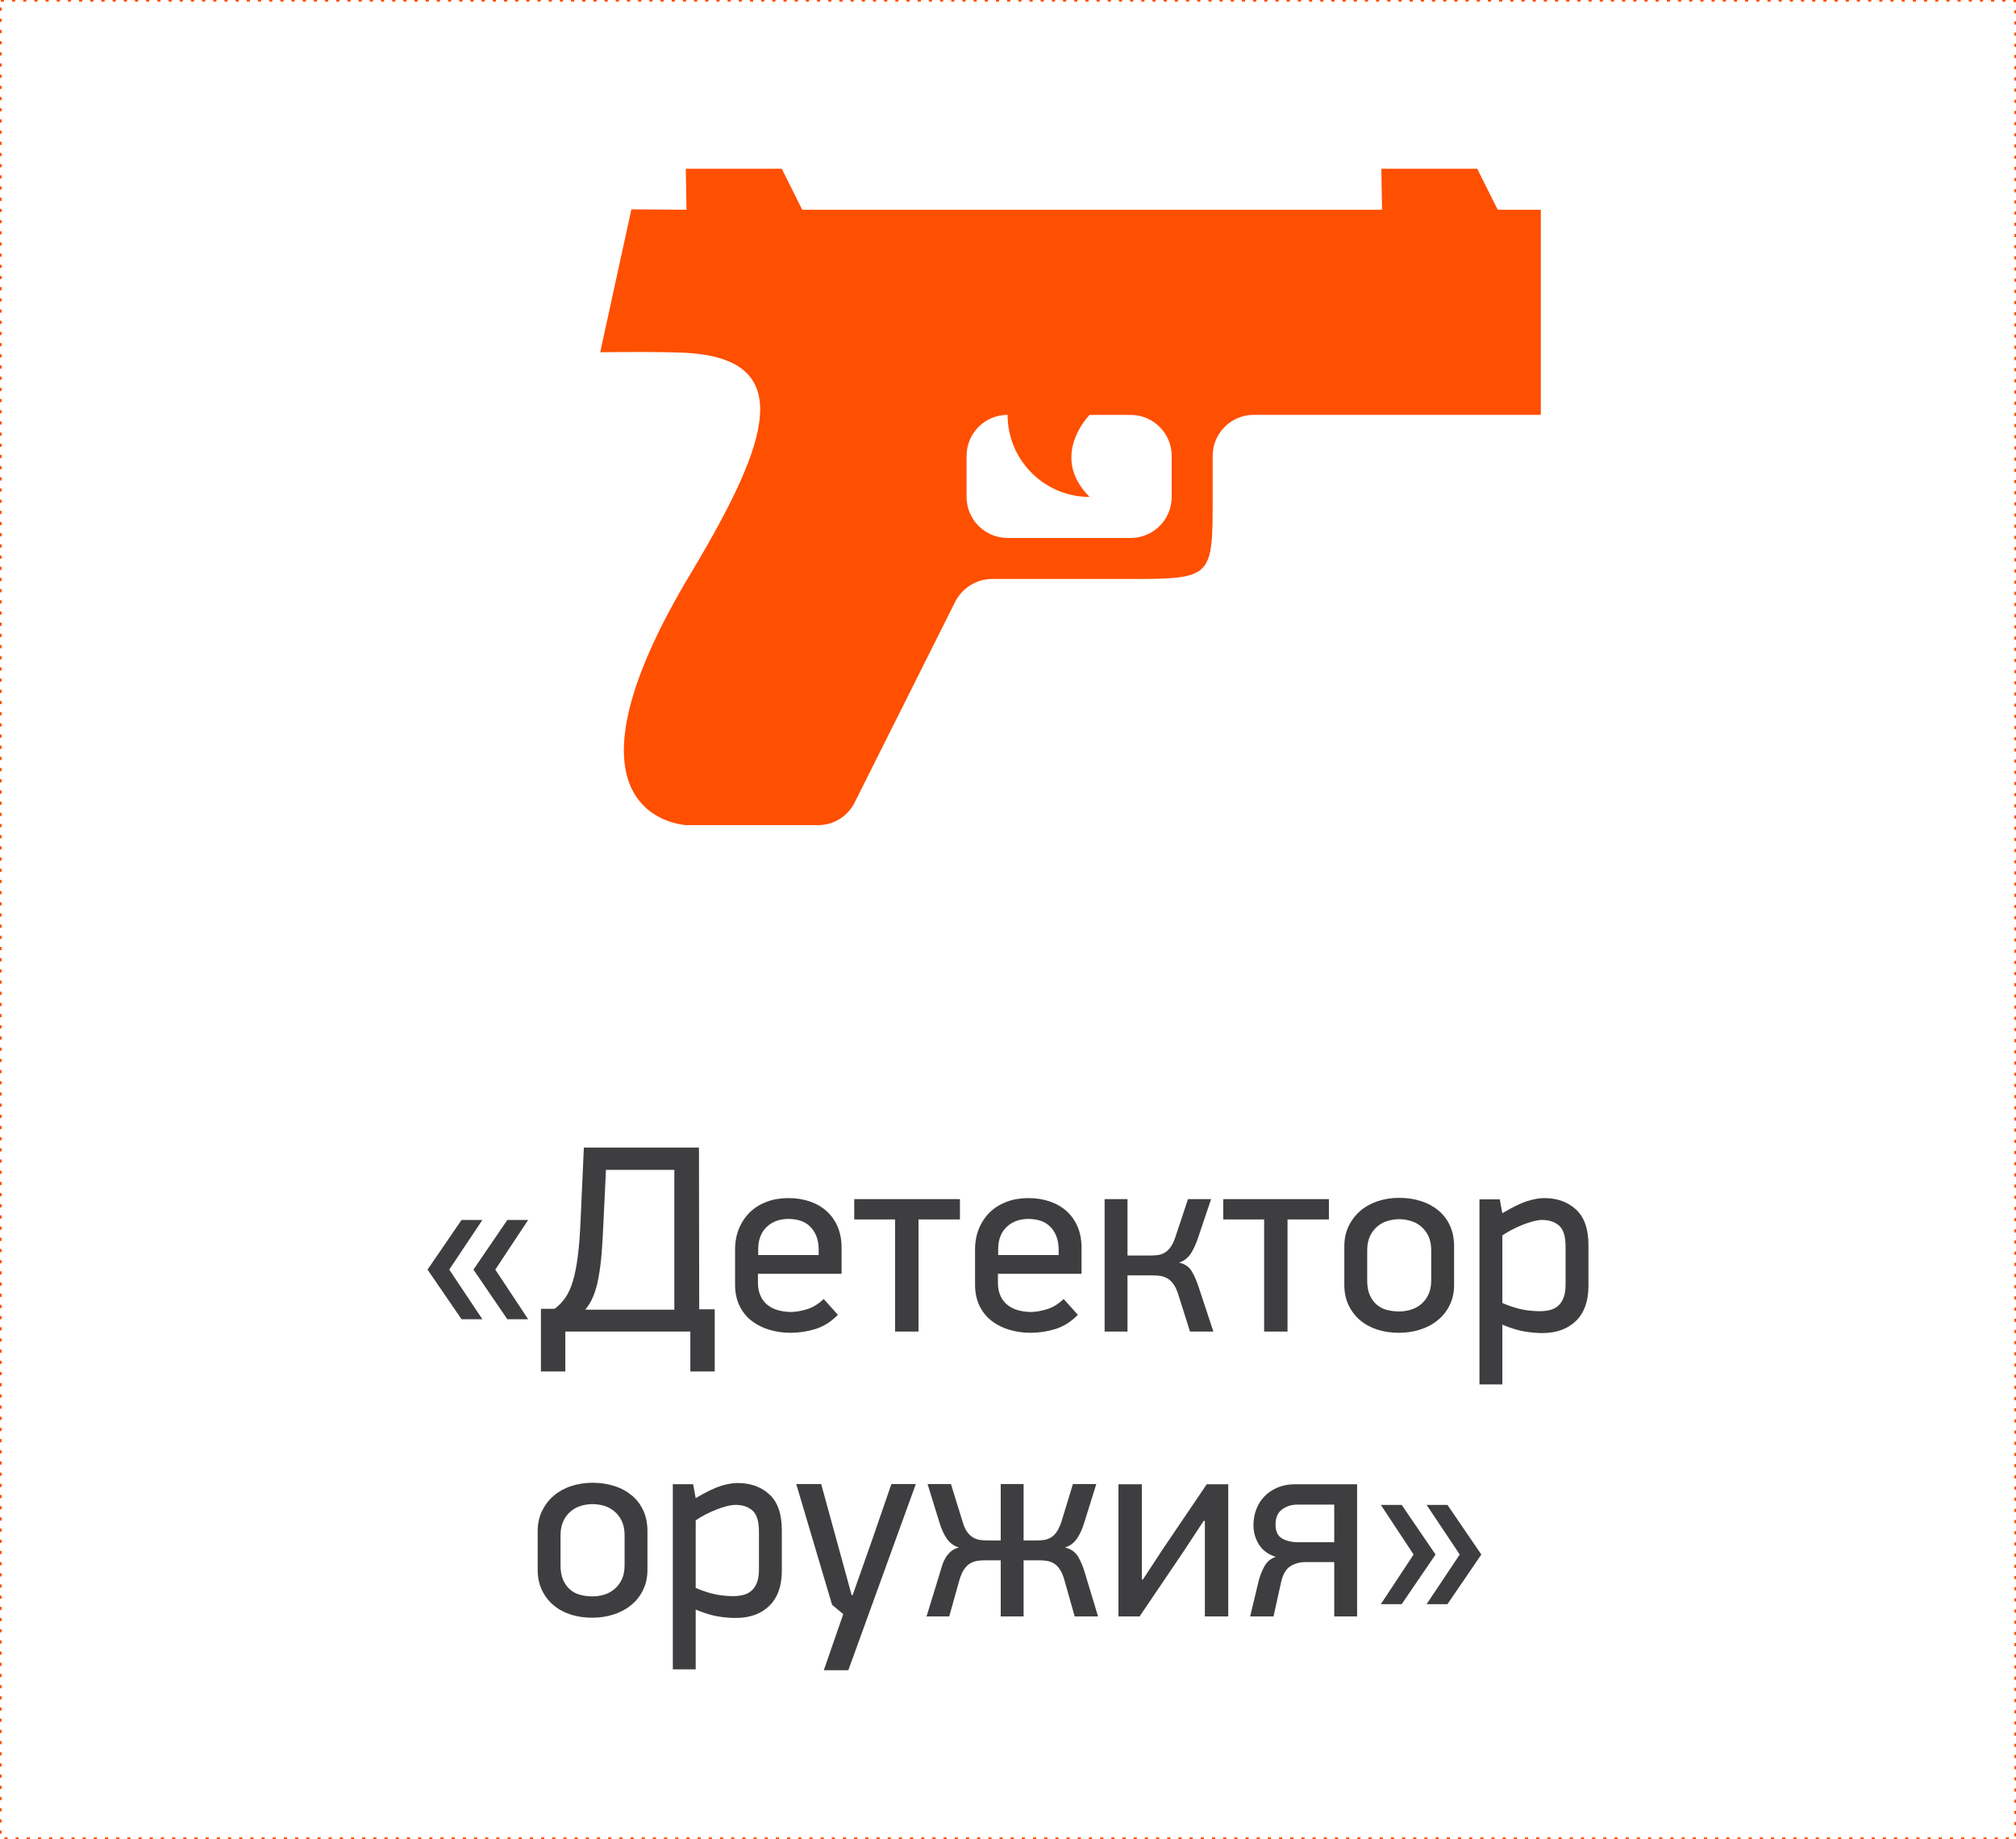 <?xml version="1.0" encoding="UTF-8"?> <svg xmlns="http://www.w3.org/2000/svg" xmlns:xlink="http://www.w3.org/1999/xlink" xmlns:xodm="http://www.corel.com/coreldraw/odm/2003" xml:space="preserve" width="252.422mm" height="230.2mm" version="1.1" style="shape-rendering:geometricPrecision; text-rendering:geometricPrecision; image-rendering:optimizeQuality; fill-rule:evenodd; clip-rule:evenodd" viewBox="0 0 25227.95 23007"> <defs> <style type="text/css"> .str0 {stroke:#FF4F00;stroke-width:19.99;stroke-miterlimit:22.926;stroke-dasharray:39.977 99.944} .fil2 {fill:none} .fil0 {fill:#3E3E40;fill-rule:nonzero} .fil1 {fill:#FF4F00;fill-rule:nonzero} </style> </defs> <g id="Слой_x0020_1">  <g id="_3273877358656"> <path class="fil0" d="M5350.22 15884.11l425.52 -621.07 260.81 0 -414.7 621.07 414.7 621.06 -260.81 0 -425.52 -621.06zm574.49 0l424.15 -621.07 260.51 0 -411.25 621.07 411.25 621.06 -260.51 0 -424.15 -621.06zm844.36 490.8l170.92 0c52.08,-38.6 96.59,-84.77 134.78,-139.31 37.81,-54.85 69.41,-123.96 94.82,-209.12 25.01,-83.98 45.48,-187.85 61.14,-310.83 15.95,-122.97 27.07,-269.87 34.36,-441.08l41.36 -917.71 1440.32 0 3.15 2023.97 194.16 0 0 777.31 -305.32 0 0 -499.17 -1564.37 0 0 499.17 -305.32 0 0 -783.22zm555.4 10.33l1113.93 0 0 -1748.78 -855.49 0 -31.6 662.03c-6.31,149.36 -14.28,279.91 -23.24,391.76 -9.74,111.85 -22.65,210.2 -38.99,296.64 -15.56,85.76 -36.43,161.18 -62.52,224.78 -25.3,63.89 -59.37,121.88 -102.09,173.57zm1874.21 -312.89l0 -438.32c0,-97.96 17.03,-187.26 50.41,-267.12 33.96,-79.55 80.23,-147.29 138.23,-203.51 58.29,-55.63 128.88,-98.65 210.49,-128.88 81.92,-30.22 171.22,-45.19 268.79,-45.19 97.96,0 187.56,14.67 269.87,42.74 81.62,28.54 151.82,69.8 210.8,123.36 58.78,54.15 103.87,118.74 136.16,195.54 31.6,76.01 47.94,162.55 47.94,259.03l0 326.88 -1046.49 0 0 109.39c0,66.35 11.42,122.97 33.67,169.53 22.26,47.26 52.78,85.46 92.06,115.01 38.6,29.83 83,51 133.7,63.5 50.01,13.19 102.1,19.79 155.26,19.79 55.63,0 120.51,-11.12 194.55,-32.98 73.95,-21.57 145.13,-64.59 213.56,-129.18l177.51 197.6c-84.37,86.84 -178.2,146.21 -281.68,178.21 -102.79,31.21 -206.66,46.86 -310.13,46.86 -93.44,0 -182.05,-12.5 -266.82,-38.2 -84.37,-25.02 -158.32,-62.81 -221.92,-112.15 -63.89,-49.72 -113.91,-112.24 -150.73,-187.95 -36.43,-76.11 -55.23,-163.93 -55.23,-263.96zm289.36 -370.59l756.83 0 0 -63.6c0,-67.73 -9.74,-126.02 -29.92,-175.34 -20.09,-49.03 -47.85,-89.6 -82.31,-121.99 -33.97,-32.98 -74.34,-55.53 -119.82,-69.81 -45.48,-13.88 -94.13,-20.77 -146.21,-20.77 -50.7,0 -98.65,7.29 -143.06,22.15 -45.18,15.36 -85.45,38.3 -120.9,70.2 -36.13,31.31 -63.89,70.89 -84.08,118.84 -20.48,47.84 -30.52,103.08 -30.52,166.29l0 74.04zm1201.76 -445.32l0 -254.21 1322.66 0 0 254.21 -518.28 0 0 1402.52 -292.8 0 0 -1402.52 -511.58 0zm1511.9 815.91l0 -438.32c0,-97.96 17.03,-187.26 50.41,-267.12 33.67,-79.55 79.84,-147.29 138.23,-203.51 58.38,-55.63 128.88,-98.65 210.49,-128.88 81.62,-30.22 171.22,-45.19 268.79,-45.19 97.96,0 187.56,14.67 269.58,42.74 81.61,28.54 152.11,69.8 211.19,123.36 58.68,54.15 103.77,118.74 135.76,195.54 32,76.01 47.95,162.55 47.95,259.03l0 326.88 -1046.2 0 0 109.39c0,66.35 11.12,122.97 33.38,169.53 22.55,47.26 52.77,85.46 92.06,115.01 38.89,29.83 83.29,51 133.69,63.5 50.31,13.19 102.1,19.79 155.27,19.79 55.53,0 120.8,-11.12 194.45,-32.98 74.34,-21.57 145.22,-64.59 213.65,-129.18l177.81 197.6c-84.37,86.84 -178.2,146.21 -281.68,178.21 -102.79,31.21 -206.66,46.86 -310.53,46.86 -93.43,0 -181.65,-12.5 -266.72,-38.2 -84.07,-25.02 -158.41,-62.81 -221.91,-112.15 -63.6,-49.72 -113.92,-112.24 -150.45,-187.95 -36.43,-76.11 -55.23,-163.93 -55.23,-263.96zm289.36 -370.59l756.83 0 0 -63.6c0,-67.73 -10.03,-126.02 -30.22,-175.34 -20.18,-49.03 -47.55,-89.6 -82.01,-121.99 -33.97,-32.98 -74.24,-55.53 -119.82,-69.81 -45.48,-13.88 -94.42,-20.77 -146.21,-20.77 -51,0 -98.65,7.29 -143.06,22.15 -45.18,15.36 -85.45,38.3 -120.9,70.2 -36.13,31.31 -64.29,70.89 -84.37,118.84 -20.19,47.84 -30.23,103.08 -30.23,166.29l0 74.04zm1332.02 957.2l0 -1656.72 286.21 0 0 705.73 280.6 0c32.69,0 63.9,-1.38 94.82,-5.22 30.91,-3.45 59.77,-13.19 85.85,-28.06 26.68,-14.67 51.69,-38.2 75.03,-68.42 23.24,-30.62 43.42,-72.27 61.44,-125.04l159.4 -478.99 289.07 0 -162.26 481.75c-26.77,80.53 -57.99,147.98 -93.73,202.52 -36.82,54.45 -84.47,90.59 -144.93,109.69 73.65,16.34 127.9,54.54 161.86,113.91 34.07,58.79 64.69,130.27 90.39,213.36l177.12 535.51 -292.51 0 -144.83 -458.42c-16.24,-53.16 -35.44,-95.5 -57.3,-127.89 -21.47,-31.6 -45.78,-56.62 -72.96,-73.55 -26.68,-17.43 -55.53,-28.55 -86.44,-34.46 -31.31,-5.91 -64.98,-8.27 -102.79,-8.27l-317.82 0 0 702.58 -286.21 0zm1484.52 -1402.52l0 -254.21 1322.27 0 0 254.21 -517.89 0 0 1402.52 -292.8 0 0 -1402.52 -511.58 0zm1515.04 819.06l0 -481.74c0,-95.51 18.41,-180.28 55.24,-255.7 36.82,-75.03 85.75,-138.53 147.59,-191.4 61.44,-51.69 134.09,-91.96 217.39,-119.13 83.78,-27.36 171.61,-41.25 265.05,-41.25 100.02,0 191.69,13.88 276.16,41.25 84.77,27.17 157.33,67.44 219.17,119.13 62.12,52.87 109.78,116.37 143.06,191.4 33.67,75.42 50.01,160.19 50.01,255.7l0 481.74c0,94.82 -18.71,179.89 -55.92,254.22 -36.43,74.73 -86.84,137.94 -150.35,188.64 -63.6,51.69 -136.56,90.29 -219.56,116.67 -83.69,26.39 -171.91,39.58 -265.74,39.58 -96.49,0 -185.79,-13.19 -268.49,-39.58 -81.91,-26.39 -153.49,-64.98 -214.93,-116.67 -60.85,-50.7 -109.09,-113.92 -145.23,-188.64 -35.44,-74.33 -53.46,-159.4 -53.46,-254.22zm286.22 -57.99c0,72.86 10.43,133.7 31.6,183.03 21.46,48.94 50.01,89.6 86.15,120.81 36.13,31.6 78.47,53.85 127.11,66.75 48.63,13.19 101.4,19.4 157.33,19.4 44.4,0 90.68,-6.21 137.14,-19.4 46.57,-12.9 89.7,-35.15 129.58,-66.75 38.89,-31.21 71.18,-71.87 95.9,-121.89 24.32,-50.01 36.43,-110.47 36.43,-181.95l0 -374.13c0,-71.58 -12.11,-131.94 -36.43,-181.66 -24.72,-49.62 -57.01,-90.68 -95.9,-121.89 -39.88,-31.99 -83,-54.15 -129.58,-66.65 -46.46,-13.29 -92.74,-19.89 -137.14,-19.89 -46.57,0 -93.83,6.6 -140.3,19.89 -46.96,12.5 -89.6,34.66 -129.57,66.65 -38.9,31.21 -71.58,72.27 -95.9,122.29 -24.33,50.31 -36.43,110.76 -36.43,181.26l0 374.13zm1404.97 1302.77l0 -2315.3 254.22 0 31.9 173.68c131.34,-77.78 236.89,-128.88 315.74,-152.8 79.56,-24.32 149.07,-36.53 209.12,-36.53 162.16,0 294.88,47.95 398.35,143.85 103.58,95.5 154.58,244.17 154.58,446.01l0 507.44c0,189.62 -51,335.44 -154.58,437.63 -103.47,102.39 -244.86,153.79 -425.13,153.79 -60.06,0 -129.87,-5.91 -210.5,-18.02 -79.84,-11.81 -175.74,-40.96 -287.59,-86.84l0 747.09 -286.12 0zm286.12 -1018.03c101.5,42.44 188.34,69.8 260.21,82.7 71.58,13.19 142.08,19.49 210.5,19.49 44.4,0 86.15,-4.92 125.34,-14.67 39.58,-9.64 73.64,-27.76 102.49,-53.06 29.14,-25.02 51.69,-59.47 68.42,-102.89 16.35,-43.42 24.62,-97.56 24.62,-161.47l0 -473.77c0,-127.5 -26.39,-215.32 -79.84,-263.66 -53.17,-47.85 -124.75,-71.88 -213.65,-71.88 -30.52,0 -67.74,5.23 -110.08,16.35 -42.34,10.73 -86.44,25.4 -132.03,43.42 -45.49,18.02 -90.58,38.6 -135.77,62.12 -44.79,23.34 -85.07,46.96 -120.21,71.97l0 845.35zm-12071.43 3337.86l0 -481.75c0,-95.51 18.42,-180.28 54.85,-255.6 37.11,-75.02 86.14,-138.92 147.98,-191.39 61.44,-51.79 134.09,-92.06 217.39,-119.13 83.69,-27.47 171.61,-41.36 265.05,-41.36 100.02,0 191.69,13.88 276.06,41.36 84.77,27.07 157.43,67.34 219.17,119.13 62.22,52.47 109.78,116.37 143.16,191.39 33.67,75.32 50.01,160.09 50.01,255.6l0 481.75c0,94.81 -18.8,179.98 -55.92,254.31 -36.43,74.64 -86.84,137.84 -150.45,188.54 -63.5,51.79 -136.46,90.29 -219.86,116.77 -83.29,26.39 -171.9,39.58 -265.34,39.58 -96.59,0 -185.79,-13.19 -268.49,-39.58 -81.91,-26.49 -153.49,-64.98 -215.03,-116.77 -61.04,-50.7 -109.38,-113.91 -145.12,-188.54 -35.45,-74.33 -53.47,-159.5 -53.47,-254.31zm285.82 -58c0,72.57 10.73,133.7 31.9,183.04 21.57,48.63 50.02,89.3 86.15,120.51 36.13,31.99 78.18,54.25 127.21,67.04 48.53,13.19 101.01,19.5 157.33,19.5 44.4,0 90.58,-6.31 137.15,-19.5 46.56,-12.79 89.59,-35.05 129.17,-67.04 39.29,-31.21 71.58,-71.88 96.3,-121.5 24.32,-50.01 36.43,-110.47 36.43,-182.05l0 -374.03c0,-71.58 -12.11,-132.04 -36.43,-181.66 -24.72,-50.01 -57.01,-90.68 -96.3,-121.98 -39.58,-31.9 -82.6,-54.15 -129.17,-66.66 -46.57,-13.48 -92.75,-19.79 -137.15,-19.79 -46.57,0 -93.83,6.31 -140.4,19.79 -46.86,12.51 -89.59,34.76 -129.47,66.66 -38.99,31.3 -71.58,71.97 -95.9,122.28 -24.32,50.41 -36.83,110.86 -36.83,181.36l0 374.03zm1405.27 1302.87l0 -2315.69 254.32 0 31.9 174.07c131.34,-77.88 236.89,-128.88 315.75,-153.19 79.55,-24.03 148.96,-36.14 208.72,-36.14 162.26,0 295.27,47.55 398.74,143.75 103.48,95.61 154.58,244.17 154.58,446.01l0 507.44c0,189.62 -51.1,335.14 -154.58,437.64 -103.47,102.09 -244.86,153.49 -425.13,153.49 -60.06,0 -129.87,-5.52 -210.5,-17.63 -79.84,-11.81 -175.74,-41.06 -287.59,-87.23l0 747.48 -286.22 0zm286.22 -1018.03c101.4,42.34 188.24,69.8 260.21,82.7 71.48,13.19 141.98,19.4 210.4,19.4 44.5,0 86.15,-4.83 125.44,-14.97 39.28,-9.35 73.94,-27.36 102.49,-52.77 29.14,-25.01 51.69,-59.37 68.42,-102.79 16.25,-43.42 24.62,-97.56 24.62,-161.86l0 -473.77c0,-127.11 -26.39,-215.03 -79.84,-263.27 -53.17,-48.24 -124.74,-71.87 -213.65,-71.87 -30.91,0 -67.74,5.22 -110.08,16.34 -42.44,10.33 -86.54,25.31 -132.03,43.42 -45.78,18.02 -90.68,38.5 -135.77,61.84 -45.19,23.53 -85.46,47.16 -120.21,72.17l0 845.44zm1258.37 -1300.12l311.9 0 200.07 729.46 181.36 660.65 12.1 0 233.45 -660.35 251.85 -729.76 305.61 0 -844.75 2329.27 -306.7 0 243.19 -701.59 -139.61 -116.77 -448.47 -1510.91zm1630.43 1656.42l163.25 -531.76c11.41,-41.26 23.24,-79.46 35.44,-115.98 12.11,-36.13 27.76,-68.42 46.47,-97.56 19.49,-28.85 41.75,-53.46 67.44,-74.34 26.39,-20.18 57.3,-34.36 93.44,-42.73 -62.22,-18.02 -112.25,-54.15 -151.13,-109.39 -38.2,-54.54 -69.41,-122.67 -93.44,-203.6l-148.67 -481.06 292.51 0 147.88 478.01c15.66,53.06 35.15,94.81 58.39,125.72 23.34,30.52 48.64,53.47 76.8,68.73 28.15,14.96 57.6,24.32 88.51,28.15 31.31,3.45 62.52,5.22 94.82,5.22l156.64 0 0 -705.83 286.22 0 0 705.83 155.26 0c30.91,0 61.83,-1.77 92.75,-5.22 30.91,-3.84 60.16,-13.19 87.52,-28.15 27.76,-15.26 52.48,-38.21 75.03,-68.73 21.56,-30.91 42.04,-72.66 60.85,-125.72l145.82 -478.01 292.51 0 -150.06 480.76c-24.32,80.93 -55.63,148.97 -92.75,203.52 -37.9,53.85 -87.52,90.68 -150.05,109.78 73.95,16.34 128.88,54.54 164.62,113.92 35.74,59.37 64.98,130.26 88.22,213.25l162.16 535.21 -292.8 0 -129.18 -457.72c-15.26,-53.16 -33.38,-95.9 -54.55,-128.19 -21.17,-31.9 -44.4,-56.61 -71.18,-73.65 -25.7,-17.03 -54.84,-28.45 -87.53,-34.75 -32.68,-5.52 -67.04,-8.28 -104.16,-8.28l-192.48 0 0 702.58 -286.22 0 0 -702.58 -194.45 0c-38.2,0 -72.96,2.76 -105.25,8.28 -32.29,6.3 -61.44,17.72 -88.61,34.75 -27.07,17.04 -51.39,41.75 -72.56,74.04 -21.17,31.9 -39.29,74.64 -55.24,127.8l-128.49 457.72 -283.75 0zm2401.74 0l0 -1653.28 292.51 0 0 1192.41 12.5 0 247.22 -377.19 552.35 -815.22 269.18 0 0 1653.28 -292.51 0 0 -1195.45 -15.26 0 -252.15 383.78 -549.48 811.67 -264.36 0zm1647.77 0l106.62 -444.92c17.43,-66.26 41.65,-127.8 72.96,-184.41 32,-56.91 79.16,-95.51 141.68,-115.98 -94.42,-29.24 -164.92,-80.63 -211.19,-154.28 -45.78,-73.55 -68.72,-154.87 -68.72,-242.4 0,-71.57 12.11,-138.23 36.43,-200.75 24.32,-62.52 58.78,-116.67 103.57,-161.47 44.4,-45.58 98.95,-81.62 162.56,-108.8 63.5,-27.07 134.68,-40.27 212.56,-40.27l782.14 0 0 1653.28 -286.21 0 0 -680.33 -356.02 0c-71.87,0 -136.16,16.93 -191.4,51.39 -54.84,33.97 -94.42,99.63 -116.66,196.52l-95.9 432.42 -292.41 0zm317.81 -1149.67c0,84.77 27.07,142.47 81.62,174.07 54.15,31.21 121.59,47.26 202.13,47.26l450.84 0 0 -470.62 -461.27 0c-71.87,0 -135.08,19.79 -190.61,59.37 -54.94,39.88 -82.7,103.48 -82.7,189.92zm1317.74 996.18l409.88 -621.06 -409.88 -620.96 260.91 0 423.76 620.96 -423.76 621.06 -260.91 0zm572.83 0l414.3 -621.06 -414.3 -620.96 260.8 0 423.76 620.96 -423.76 621.06 -260.8 0z"></path> <path class="fil1" d="M18742.52 2624.21l-256.67 -513.35 -1200.08 0 9.06 513.35 -7256.13 0 -255.99 -513.35 -1200.67 0 8.67 513.35 -689.79 -5.22 -390.08 1787.77c374.43,-2.86 681.8,-6.6 1007.99,4.43 1489.65,50.81 1104.78,1116.01 150.06,2721.43 -1892.33,3119.39 -78.18,3190.58 -78.18,3190.58l1647.37 0c194.84,0 369.21,-108.4 456.73,-282.77l1257.39 -2509.84c87.53,-173.58 267.01,-286.91 461.96,-286.91l1734.89 0c1026.02,0 1026.02,-20.77 1026.02,-1026.31l0 -513.74c0,-283.06 229.6,-513.35 513.64,-513.35l3592.87 0 0 -2566.07 -539.06 0zm-4080.13 3593.16c0,283.07 -229.6,513.35 -513.35,513.35l-1540.05 0c-283.16,0 -513.35,-230.28 -513.35,-513.35l0 -513.74c0,-283.06 229.5,-513.35 513.35,-513.35 0,567.2 459.79,1027.09 1026.31,1027.09 -513.35,-513.74 0,-1026.4 0,-1026.4l513.74 0c283.07,0 513.35,229.6 513.35,513.35l0 513.05z"></path> </g> <rect class="fil2 str0" x="9.96" y="9.99" width="25207.96" height="22987.01"></rect> </g> </svg> 